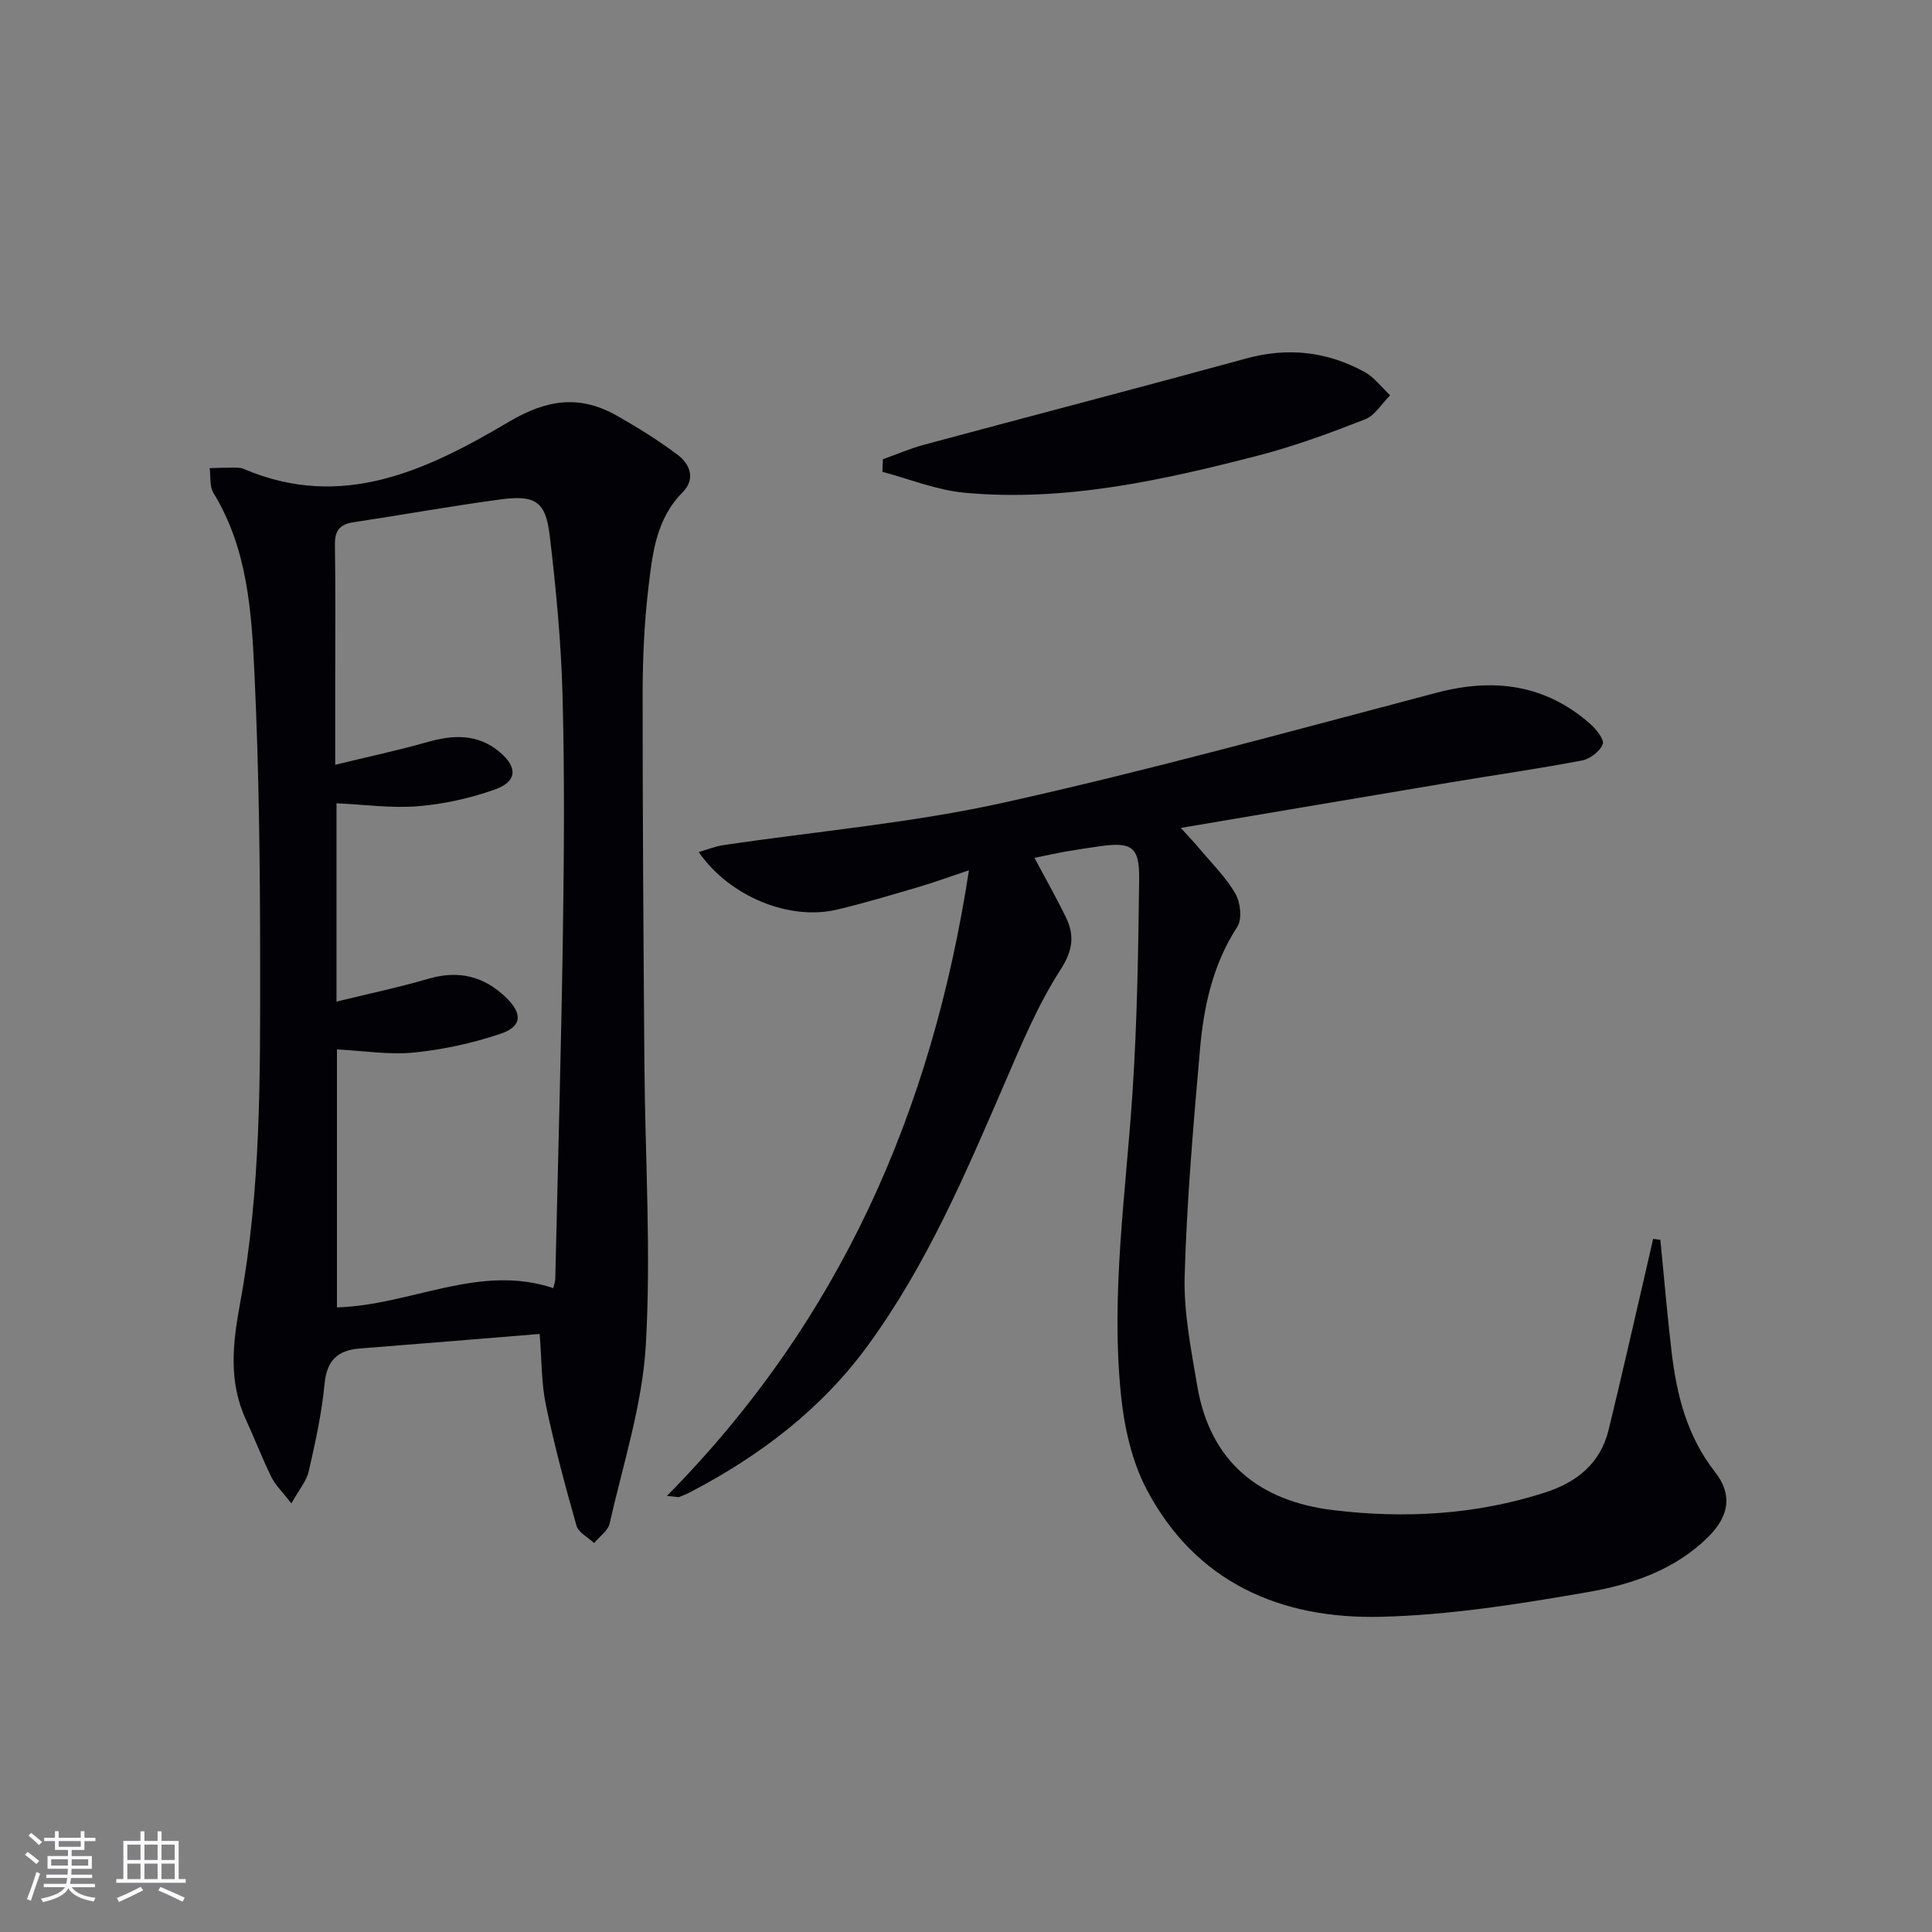 <svg enable-background="new 0 0 400 400" viewBox="0 0 400 400" xmlns="http://www.w3.org/2000/svg"><rect x="0" y="0" width="400" height="400" fill="#808080" stroke="none"/><g fill="#010106"><path d="m343.76 256.69c.76 7.69 1.41 15.39 2.31 23.06 1.05 9 3.18 17.57 8.98 24.97 3.65 4.65 3.01 9.07-1.29 13.39-6.89 6.9-15.88 9.93-24.98 11.51-14.2 2.47-28.59 4.78-42.95 5.12-20.74.49-38.31-7.13-48.45-26.42-3.06-5.83-4.61-12.83-5.29-19.46-2.14-20.94 1-41.75 2.38-62.62.97-14.73 1.21-29.52 1.38-44.28.08-6.67-1.58-7.69-8.16-6.75-2.3.33-4.6.67-6.89 1.07-2.1.37-4.18.83-6.63 1.32 2.22 4.18 4.5 8.18 6.51 12.31 1.84 3.8 1.45 6.89-1.15 10.92-4.64 7.19-7.99 15.26-11.41 23.17-8.18 18.93-16.25 37.93-28.53 54.69-9.62 13.14-22.31 22.74-36.65 30.23-.74.38-1.5.72-2.28 1-.28.1-.64-.04-2.58-.21 35.67-36.15 54.82-79.35 62.53-129.53-4.42 1.48-7.44 2.59-10.52 3.49-5.57 1.63-11.13 3.31-16.77 4.65-9.91 2.35-22.28-2.7-28.66-11.91 1.84-.53 3.44-1.18 5.09-1.43 19.35-2.88 38.95-4.57 58-8.79 30.1-6.68 59.86-14.92 89.69-22.77 11.78-3.1 22.39-1.76 31.71 6.37 1.27 1.11 3.04 3.29 2.68 4.27-.55 1.49-2.63 3.07-4.3 3.39-8.96 1.71-17.99 2.99-26.99 4.5-18.33 3.07-36.64 6.18-56.07 9.46 1.65 1.83 2.82 3.04 3.89 4.32 2.55 3.05 5.47 5.91 7.43 9.32 1.05 1.82 1.41 5.25.37 6.85-5.09 7.82-6.95 16.54-7.73 25.5-1.36 15.56-2.71 31.14-3.16 46.74-.22 7.54 1.33 15.18 2.59 22.7 2.64 15.82 12.86 23.97 28.17 25.82 14.78 1.78 29.49.98 43.83-3.64 6.62-2.13 11.49-6.04 13.19-12.99 2.71-11.11 5.22-22.26 7.81-33.4.48-2.04.93-4.09 1.4-6.13.49.05 1 .12 1.5.19z"/><path d="m111.73 276.18c-12.77 1.04-24.99 2.05-37.22 3.01-4.58.36-6.85 2.42-7.31 7.31-.58 6.08-1.9 12.11-3.27 18.08-.47 2.06-2.04 3.87-3.6 6.69-1.89-2.44-3.33-3.81-4.15-5.48-1.91-3.87-3.44-7.92-5.25-11.84-3.7-7.97-2.73-15.97-1.19-24.32 4.28-23.17 4.13-46.69 4.12-70.13-.01-19.98-.23-39.97-1.17-59.92-.6-12.88-1.41-25.95-8.5-37.52-.84-1.36-.55-3.41-.78-5.14 1.71-.04 3.42-.11 5.12-.11.66 0 1.38.03 1.97.29 20.44 8.73 38.09.14 54.93-9.81 7.88-4.66 14.68-5.54 22.3-1.22 4.32 2.45 8.57 5.1 12.54 8.07 2.64 1.97 3.76 5.07 1.07 7.77-5.51 5.53-6.26 12.72-7.09 19.74-.86 7.25-1.19 14.6-1.2 21.91-.01 25.66.17 51.32.37 76.98.15 19.31 1.4 38.68.29 57.92-.72 12.43-4.72 24.68-7.49 36.96-.34 1.51-2.11 2.71-3.22 4.05-1.26-1.19-3.25-2.18-3.65-3.61-2.35-8.27-4.58-16.6-6.34-25.01-.93-4.51-.84-9.22-1.28-14.67zm2.82-9.49c.2-.87.4-1.34.41-1.82.55-23.77 1.22-47.54 1.58-71.32.24-16.48.37-32.98-.07-49.46-.29-11.1-1.35-22.2-2.66-33.24-.83-7.03-3-8.42-10.2-7.45-10.18 1.37-20.3 3.2-30.46 4.73-2.83.43-3.85 1.74-3.81 4.65.15 9.49.06 18.98.06 28.48v17.08c6.93-1.69 13.02-2.98 18.99-4.68 5.41-1.54 10.5-1.81 15.07 2.05 3.76 3.18 3.62 6.11-1.03 7.76-5.09 1.8-10.53 3.01-15.9 3.45-5.51.45-11.12-.35-16.86-.61v41.06c6.66-1.63 12.93-2.95 19.07-4.74 6.22-1.81 11.48-.51 16.04 3.91 3.44 3.33 3.31 6-1.17 7.5-5.75 1.93-11.82 3.27-17.86 3.87-5.19.52-10.53-.36-15.99-.64v53.41c15.29-.43 29.41-9.13 44.79-3.99z"/><path d="m182.79 95.09c2.86-1.02 5.66-2.25 8.59-3.03 22.21-5.98 44.46-11.77 66.64-17.84 8.65-2.37 16.78-1.44 24.51 2.8 2.03 1.11 3.53 3.19 5.28 4.82-1.71 1.7-3.11 4.16-5.17 4.97-7.23 2.83-14.57 5.55-22.08 7.49-19.95 5.15-40.09 9.64-60.9 7.71-5.74-.53-11.31-2.83-16.97-4.32.04-.88.07-1.74.1-2.6z"/></g><path d="m5.17 384 .55-.58c.85.61 1.65 1.24 2.4 1.87l-.59.64c-.83-.73-1.62-1.38-2.36-1.93m1.22 9.53-.82-.34c.71-1.76 1.37-3.64 1.98-5.63.24.13.5.25.76.36-.6 1.67-1.24 3.54-1.92 5.61m-.5-13.5.57-.54c.56.44 1.31 1.06 2.26 1.87l-.64.64c-.68-.66-1.41-1.32-2.19-1.97m3.25.46h2.24v-1.36h.77v1.36h4.57v-1.36h.76v1.36h2.28v.69h-2.28v1.84h-2.64v1.26h4.18v2.64h-4.21c0 .45-.02.86-.05 1.21h4.32v.69h-4.38c-.04.34-.1.75-.19 1.22h5.15v.69h-4.82c.87 1.19 2.51 1.92 4.93 2.19-.17.32-.3.57-.37.76-2.77-.49-4.52-1.41-5.26-2.76-.56 1.26-2.3 2.23-5.24 2.9-.12-.24-.26-.48-.43-.72 2.73-.55 4.38-1.34 4.96-2.38h-4.38v-.69h4.65c.1-.38.17-.79.21-1.22h-4.32v-.69h4.4c.03-.34.05-.75.05-1.21h-4.2v-2.64h4.23v-1.26h-2.69v-1.84h-2.24zm1.46 4.46v1.29h3.45c.01-.4.02-.57.01-.53v-.32-.45h-3.46zm1.55-2.59h4.57v-1.19h-4.57zm6.11 2.59h-3.42v.77c-.01.19-.01.37-.02.53h3.44z" fill="#fafafc"/><path d="m32.63 379.16h.82v1.98h3.54v7.89h1.46v.78h-14.37v-.78h1.46v-7.89h3.54v-1.98h.82v1.98h2.73zm-3.49 11.48.5.73c-1.61.82-3.28 1.63-5 2.41-.13-.27-.28-.55-.44-.82 1.75-.72 3.4-1.49 4.94-2.32m-2.78-5.55h2.73v-3.18h-2.73zm0 3.95h2.73v-3.2h-2.73zm3.54-3.95h2.73v-3.18h-2.73zm0 3.95h2.73v-3.2h-2.73zm7.89 4.68c-1.84-.92-3.51-1.7-5.02-2.32l.45-.73c1.89.8 3.57 1.55 5.04 2.23zm-1.62-11.81h-2.73v3.18h2.73zm-2.73 7.13h2.73v-3.2h-2.73z" fill="#fafafc"/></svg>